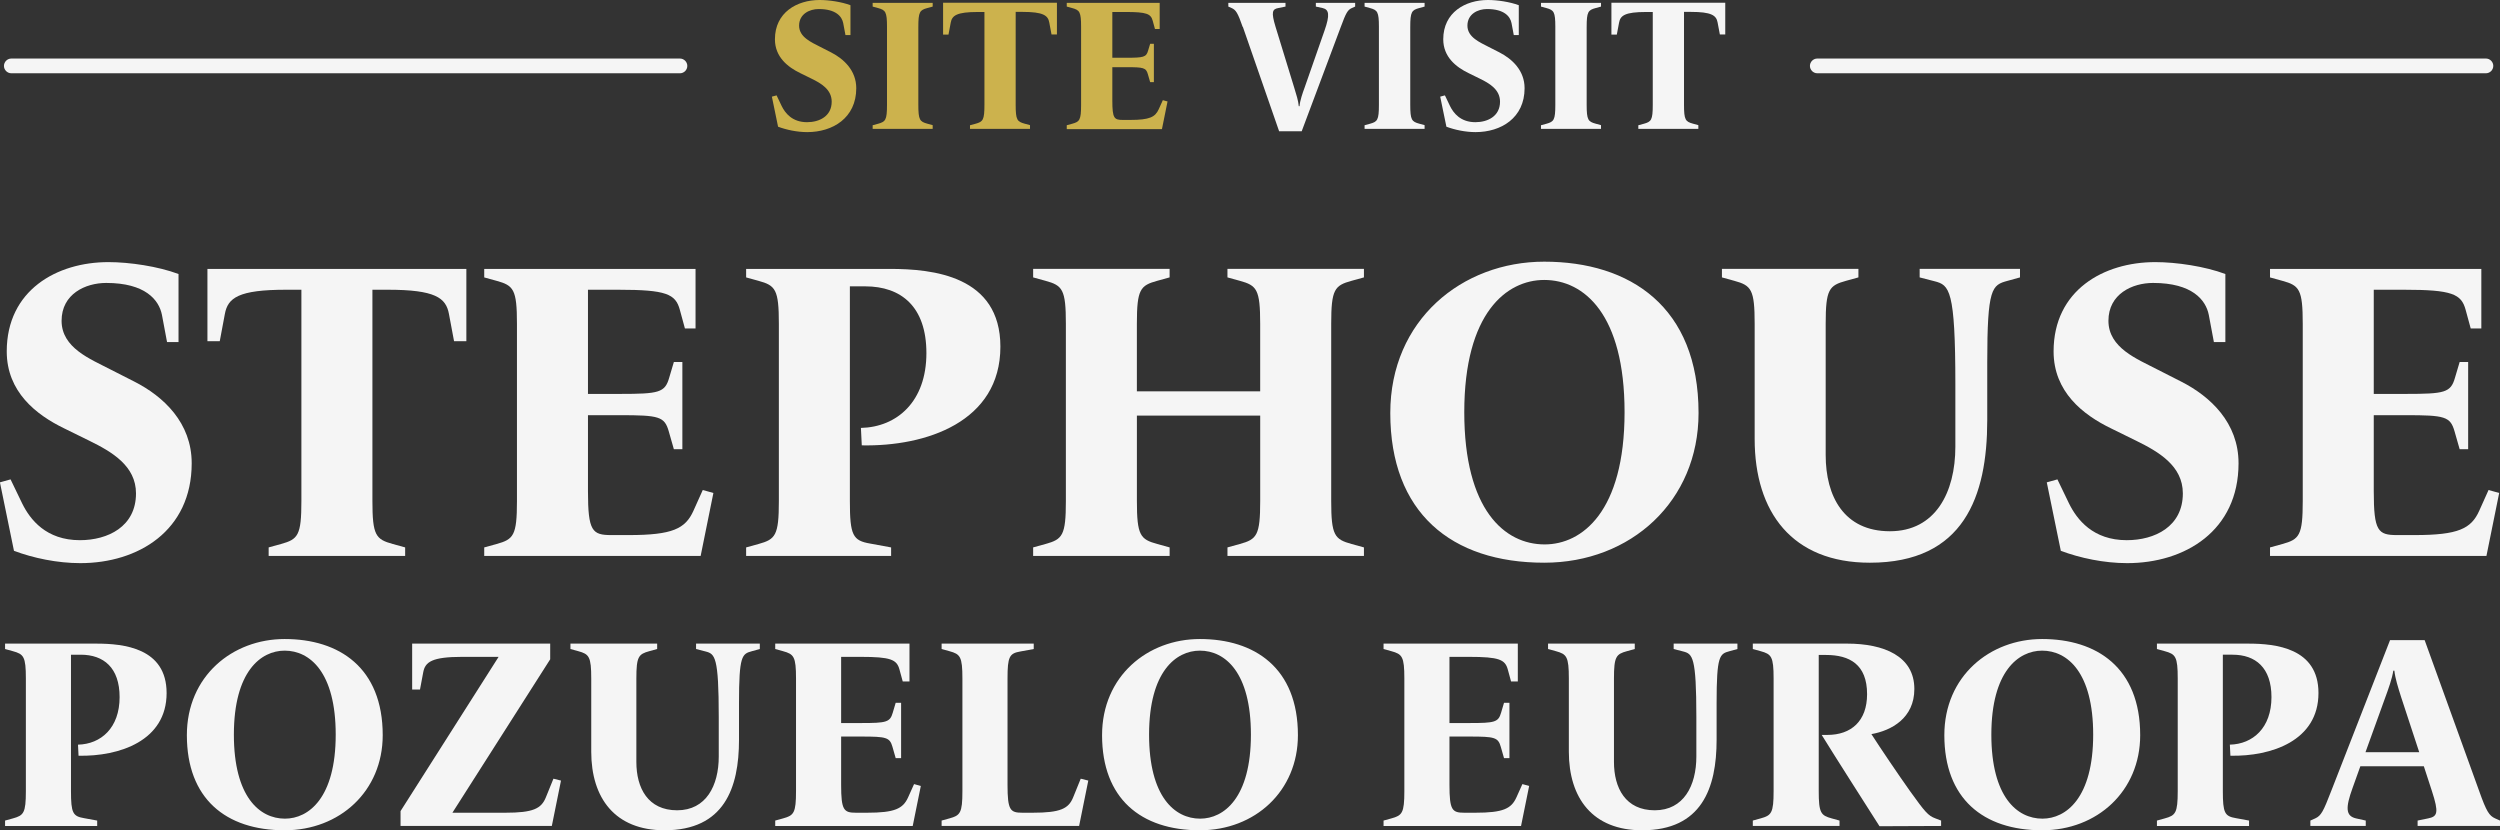 <?xml version="1.0" encoding="UTF-8" standalone="no"?>
<svg
   width="442.718"
   height="147.032"
   viewBox="0 0 442.718 147.032"
   fill="none"
   version="1.1"
   id="svg988"
   sodipodi:docname="azora.svg"
   inkscape:version="1.1.2 (0a00cf5339, 2022-02-04)"
   xmlns:inkscape="http://www.inkscape.org/namespaces/inkscape"
   xmlns:sodipodi="http://sodipodi.sourceforge.net/DTD/sodipodi-0.dtd"
   xmlns="http://www.w3.org/2000/svg"
   xmlns:svg="http://www.w3.org/2000/svg">
  <rect x="0" y="0" width="442.718" height="147.032" fill="#333333" stroke="none"/>
  <defs
     id="defs992" />
  <sodipodi:namedview
     id="namedview990"
     pagecolor="#ffffff"
     bordercolor="#000000"
     borderopacity="0.25"
     inkscape:pageshadow="2"
     inkscape:pageopacity="0.0"
     inkscape:pagecheckerboard="0"
     showgrid="false"
     inkscape:zoom="1.2031603"
     inkscape:cx="196.15009"
     inkscape:cy="159.16417"
     inkscape:window-width="1920"
     inkscape:window-height="954"
     inkscape:window-x="0"
     inkscape:window-y="1107"
     inkscape:window-maximized="1"
     inkscape:current-layer="text4398" />
  <g
     id="g19646"
     style="fill:#f5f5f5;fill-opacity:1"
     transform="translate(-0.3,-0.161)">
    <g
       aria-label="STEPHOUSE 
POZUELO EUROPA"
       id="text4398"
       style="font-weight:bold;font-size:47.837px;font-family:'LeMonde Livre';-inkscape-font-specification:'LeMonde Livre Bold';text-align:center;text-anchor:middle;fill:#f5f5f5;fill-opacity:1;stroke-width:4.385;stroke-linecap:round;stroke-linejoin:round;paint-order:stroke fill markers">
      <g
         id="g25663">
        <path
           d="m 138.086,22.6 -1.096,-5.323 0.835,-0.226 0.887,1.861 c 0.626,1.287 1.879,2.888 4.505,2.888 2.192,0 4.366,-1.061 4.366,-3.635 0,-2.157 -1.878,-3.253 -3.635,-4.105 L 142,13.103 c -2.192,-1.061 -4.471,-2.853 -4.471,-5.984 0,-4.766 3.914,-6.958 7.915,-6.958 1.652,0 3.879,0.33 5.462,0.922 v 5.288 h -0.887 l -0.4,-2.122 c -0.226,-1.165 -1.288,-2.487 -4.332,-2.487 -1.617,0 -3.478,0.87 -3.478,2.94 0,2.07 2.243,2.974 3.774,3.775 l 1.879,0.957 c 2.278,1.165 4.47,3.218 4.47,6.349 0,5.271 -4.175,7.775 -8.68,7.775 -1.791,0 -3.67,-0.4 -5.166,-0.957 z"
           fill="#ccb24d"
           id="path966" />
        <path
           d="m 154.837,22.339 0.957,-0.261 c 1.322,-0.365 1.583,-0.661 1.583,-3.34 V 4.927 c 0,-2.679 -0.261,-2.974 -1.583,-3.34 L 154.837,1.327 V 0.666 h 10.628 V 1.327 l -0.957,0.261 c -1.322,0.365 -1.583,0.661 -1.583,3.34 V 18.721 c 0,2.679 0.261,2.974 1.583,3.34 l 0.957,0.261 v 0.661 h -10.628 v -0.661 z"
           fill="#ccb24d"
           id="path968" />
        <path
           d="m 172.092,22.339 0.957,-0.261 c 1.322,-0.365 1.583,-0.661 1.583,-3.34 V 2.284 h -1.201 c -3.705,0 -4.54,0.626 -4.766,1.879 l -0.4,2.122 h -0.956 V 0.648 h 20.16 V 6.267 h -0.957 l -0.4,-2.122 c -0.226,-1.252 -1.061,-1.879 -4.766,-1.879 h -1.183 V 18.721 c 0,2.679 0.261,2.974 1.583,3.34 l 0.957,0.261 v 0.661 h -10.628 v -0.661 z"
           fill="#ccb24d"
           id="path970" />
        <path
           d="m 189.209,22.339 0.957,-0.261 c 1.322,-0.365 1.583,-0.661 1.583,-3.34 V 4.927 c 0,-2.679 -0.261,-2.974 -1.583,-3.34 L 189.209,1.327 V 0.666 h 16.455 V 5.292 h -0.835 l -0.4,-1.461 c -0.33,-1.218 -1.061,-1.548 -4.766,-1.548 h -2.383 v 8.106 h 2.487 c 3.045,0 3.514,-0.104 3.845,-1.252 l 0.365,-1.218 h 0.661 v 6.784 h -0.661 l -0.4,-1.392 c -0.331,-1.165 -0.765,-1.252 -3.81,-1.252 h -2.487 v 5.932 c 0,3.114 0.331,3.409 1.826,3.409 h 1.357 c 3.41,0 4.401,-0.504 5.027,-1.879 l 0.731,-1.618 0.835,0.226 -0.992,4.905 h -16.855 v -0.661 z"
           fill="#ccb24d"
           id="path972" />
        <path
           d="m 220.362,4.927 c -0.87,-2.522 -1.218,-3.009 -1.948,-3.34 L 217.822,1.327 V 0.666 h 10.124 V 1.327 l -1.287,0.261 c -1.027,0.191 -1.288,0.661 -0.47,3.34 l 3.34,10.889 c 0.33,1.096 0.696,2.192 0.765,3.148 h 0.139 c 0.07,-0.957 0.522,-2.279 0.87,-3.218 l 3.549,-10.158 c 0.991,-2.818 0.8,-3.74 -0.331,-4.001 l -1.2,-0.261 V 0.666 h 6.958 V 1.327 l -0.592,0.261 c -0.73,0.33 -1.026,0.835 -1.948,3.34 l -6.923,18.473 h -4.001 L 220.397,4.927 Z"
           fill="#f5f5f5"
           id="path974" />
        <path
           d="m 241.949,22.339 0.957,-0.261 c 1.322,-0.365 1.583,-0.661 1.583,-3.34 V 4.927 c 0,-2.679 -0.261,-2.974 -1.583,-3.34 L 241.949,1.327 V 0.666 h 10.628 V 1.327 l -0.956,0.261 c -1.322,0.365 -1.583,0.661 -1.583,3.34 V 18.721 c 0,2.679 0.261,2.974 1.583,3.34 l 0.956,0.261 v 0.661 h -10.628 v -0.661 z"
           fill="#f5f5f5"
           id="path976" />
        <path
           d="m 256.439,22.6 -1.096,-5.323 0.835,-0.226 0.887,1.861 c 0.626,1.287 1.878,2.888 4.505,2.888 2.192,0 4.366,-1.061 4.366,-3.635 0,-2.157 -1.879,-3.253 -3.635,-4.105 l -1.949,-0.957 c -2.191,-1.061 -4.47,-2.853 -4.47,-5.984 0,-4.766 3.914,-6.958 7.915,-6.958 1.652,0 3.878,0.33 5.461,0.922 v 5.288 h -0.887 l -0.4,-2.122 c -0.226,-1.165 -1.287,-2.487 -4.331,-2.487 -1.618,0 -3.479,0.87 -3.479,2.94 0,2.07 2.244,2.974 3.775,3.775 l 1.878,0.957 c 2.279,1.165 4.471,3.218 4.471,6.349 0,5.271 -4.175,7.775 -8.68,7.775 -1.792,0 -3.67,-0.4 -5.166,-0.957 z"
           fill="#f5f5f5"
           id="path978" />
        <path
           d="m 273.189,22.339 0.957,-0.261 c 1.322,-0.365 1.583,-0.661 1.583,-3.34 V 4.927 c 0,-2.679 -0.261,-2.974 -1.583,-3.34 L 273.189,1.327 V 0.666 h 10.629 V 1.327 l -0.957,0.261 c -1.322,0.365 -1.583,0.661 -1.583,3.34 V 18.721 c 0,2.679 0.261,2.974 1.583,3.34 l 0.957,0.261 v 0.661 h -10.629 v -0.661 z"
           fill="#f5f5f5"
           id="path980" />
        <path
           d="m 290.445,22.339 0.956,-0.261 c 1.322,-0.365 1.583,-0.661 1.583,-3.34 V 2.284 h -1.2 c -3.705,0 -4.54,0.626 -4.766,1.879 l -0.4,2.122 h -0.957 V 0.648 h 20.16 V 6.267 h -0.956 l -0.4,-2.122 c -0.226,-1.252 -1.061,-1.879 -4.766,-1.879 h -1.183 V 18.721 c 0,2.679 0.261,2.974 1.583,3.34 l 0.956,0.261 v 0.661 h -10.628 v -0.661 z"
           fill="#f5f5f5"
           id="path982" />
        <path
           d="M 120.709,13.137 H 2.305 C 1.591,13.137 1,12.546 1,11.833 1,11.12 1.592,10.528 2.305,10.528 H 120.709 c 0.713,0 1.305,0.592 1.305,1.305 0,0.713 -0.592,1.305 -1.305,1.305 z"
           fill="#f5f5f5"
           id="path984" />
        <path
           d="M 440.525,13.137 H 322.12 c -0.713,0 -1.305,-0.592 -1.305,-1.305 0,-0.713 0.592,-1.305 1.305,-1.305 h 118.405 c 0.713,0 1.304,0.592 1.304,1.305 0,0.713 -0.592,1.305 -1.304,1.305 z"
           fill="#f5f5f5"
           id="path986" />
        <g
           id="g17980"
           transform="matrix(1.574,0,0,1.574,-117.137,-114.319)"
           style="fill:#f5f5f5;fill-opacity:1">
          <path
             d="m 96.178,124.847 c 0,-4.545 -3.157,-7.51 -6.458,-9.185 l -2.727,-1.387 c -2.2,-1.148 -5.453,-2.392 -5.453,-5.453 0,-3.014 2.679,-4.257 5.023,-4.257 4.401,0 5.932,1.913 6.267,3.588 l 0.574,3.062 h 1.292 v -7.654 c -2.296,-0.861 -5.501,-1.339 -7.893,-1.339 -5.788,0 -11.433,3.157 -11.433,10.046 0,4.545 3.301,7.128 6.458,8.658 l 2.822,1.387 c 2.535,1.244 5.262,2.822 5.262,5.932 0,3.731 -3.157,5.262 -6.314,5.262 -3.779,0 -5.597,-2.296 -6.506,-4.162 l -1.292,-2.679 -1.196,0.335 1.579,7.702 c 2.153,0.813 4.879,1.387 7.463,1.387 6.506,0 12.533,-3.636 12.533,-11.242 z"
             id="path17828"
             style="fill:#f5f5f5;fill-opacity:1" />
          <path
             d="m 127.08,111.118 v -8.132 H 97.948 v 8.132 h 1.387 l 0.574,-3.062 c 0.335,-1.818 1.531,-2.727 6.889,-2.727 h 1.722 v 23.775 c 0,3.875 -0.383,4.305 -2.296,4.832 l -1.387,0.383 v 0.957 h 15.356 v -0.957 l -1.387,-0.383 c -1.913,-0.526 -2.296,-0.957 -2.296,-4.832 v -23.775 h 1.722 c 5.358,0 6.554,0.909 6.889,2.727 l 0.574,3.062 z"
             id="path17830"
             style="fill:#f5f5f5;fill-opacity:1" />
          <path
             d="m 154.873,128.196 -1.196,-0.335 -1.052,2.344 c -0.909,2.009 -2.344,2.727 -7.271,2.727 h -1.961 c -2.153,0 -2.631,-0.431 -2.631,-4.927 v -8.563 h 3.588 c 4.401,0 5.023,0.144 5.501,1.818 l 0.574,2.009 h 0.957 v -9.807 h -0.957 l -0.526,1.77 c -0.478,1.674 -1.148,1.818 -5.549,1.818 h -3.588 v -11.72 h 3.444 c 5.358,0 6.41,0.478 6.889,2.248 l 0.574,2.105 h 1.196 v -6.697 h -23.775 v 0.957 l 1.387,0.383 c 1.913,0.526 2.296,0.957 2.296,4.832 v 19.948 c 0,3.875 -0.383,4.305 -2.296,4.832 l -1.387,0.383 v 0.957 h 24.349 z"
             id="path17832"
             style="fill:#f5f5f5;fill-opacity:1" />
          <path
             d="m 187.163,111.74 c 0,-7.989 -7.606,-8.754 -12.438,-8.754 h -16.169 v 0.957 l 1.387,0.383 c 1.913,0.526 2.296,0.957 2.296,4.832 v 19.948 c 0,3.875 -0.383,4.305 -2.296,4.832 l -1.387,0.383 v 0.957 h 16.312 v -0.957 l -2.344,-0.431 c -1.961,-0.335 -2.296,-0.909 -2.296,-4.784 v -24.158 h 1.722 c 4.066,0 6.889,2.296 6.889,7.51 0,5.453 -3.301,8.324 -7.367,8.419 l 0.096,1.961 c 7.223,0.144 15.595,-2.631 15.595,-11.098 z"
             id="path17834"
             style="fill:#f5f5f5;fill-opacity:1" />
          <path
             d="m 228.064,135.276 v -0.957 l -1.387,-0.383 c -1.913,-0.526 -2.296,-0.957 -2.296,-4.832 v -19.948 c 0,-3.875 0.383,-4.305 2.296,-4.832 l 1.387,-0.383 v -0.957 h -15.356 v 0.957 l 1.387,0.383 c 1.913,0.526 2.296,0.957 2.296,4.832 v 7.606 h -13.873 v -7.606 c 0,-3.875 0.383,-4.305 2.296,-4.832 l 1.387,-0.383 v -0.957 H 190.847 v 0.957 l 1.387,0.383 c 1.913,0.526 2.296,0.957 2.296,4.832 v 19.948 c 0,3.875 -0.383,4.305 -2.296,4.832 l -1.387,0.383 v 0.957 h 15.356 v -0.957 l -1.387,-0.383 c -1.913,-0.526 -2.296,-0.957 -2.296,-4.832 v -9.615 h 13.873 v 9.615 c 0,3.875 -0.383,4.305 -2.296,4.832 l -1.387,0.383 v 0.957 z"
             id="path17836"
             style="fill:#f5f5f5;fill-opacity:1" />
          <path
             d="m 265.711,119.202 c 0,-11.959 -7.702,-17.03 -17.365,-17.03 -9.233,0 -17.317,6.554 -17.317,17.03 0,11.194 6.841,16.839 17.317,16.839 9.759,0 17.365,-6.936 17.365,-16.839 z m -8.324,-0.096 c 0,11.194 -4.784,14.877 -8.993,14.877 -4.497,0 -9.041,-3.875 -9.041,-14.877 0,-11.194 4.784,-14.877 8.993,-14.877 4.497,0 9.041,3.875 9.041,14.877 z"
             id="path17838"
             style="fill:#f5f5f5;fill-opacity:1" />
          <path
             d="m 301.876,103.942 v -0.957 h -11.29 v 0.957 l 1.674,0.431 c 1.674,0.431 2.344,0.909 2.344,11.624 v 6.984 c 0,5.166 -2.248,9.52 -7.367,9.52 -5.166,0 -7.223,-3.923 -7.223,-8.563 v -14.782 c 0,-3.875 0.383,-4.305 2.296,-4.832 l 1.387,-0.383 v -0.957 h -15.356 v 0.957 l 1.387,0.383 c 1.913,0.526 2.296,0.957 2.296,4.832 v 12.964 c 0,8.228 4.21,13.921 12.964,13.921 10.572,0 13.203,-7.463 13.203,-16.025 v -6.458 c 0,-8.467 0.526,-8.754 2.296,-9.233 z"
             id="path17840"
             style="fill:#f5f5f5;fill-opacity:1" />
          <path
             d="m 326.464,124.847 c 0,-4.545 -3.157,-7.51 -6.458,-9.185 l -2.727,-1.387 c -2.2,-1.148 -5.453,-2.392 -5.453,-5.453 0,-3.014 2.679,-4.257 5.023,-4.257 4.401,0 5.932,1.913 6.267,3.588 l 0.574,3.062 h 1.292 v -7.654 c -2.296,-0.861 -5.501,-1.339 -7.893,-1.339 -5.788,0 -11.433,3.157 -11.433,10.046 0,4.545 3.301,7.128 6.458,8.658 l 2.822,1.387 c 2.535,1.244 5.262,2.822 5.262,5.932 0,3.731 -3.157,5.262 -6.314,5.262 -3.779,0 -5.597,-2.296 -6.506,-4.162 l -1.292,-2.679 -1.196,0.335 1.579,7.702 c 2.153,0.813 4.879,1.387 7.463,1.387 6.506,0 12.533,-3.636 12.533,-11.242 z"
             id="path17842"
             style="fill:#f5f5f5;fill-opacity:1" />
          <path
             d="m 355.788,128.196 -1.196,-0.335 -1.052,2.344 c -0.909,2.009 -2.344,2.727 -7.271,2.727 h -1.961 c -2.153,0 -2.631,-0.431 -2.631,-4.927 v -8.563 h 3.588 c 4.401,0 5.023,0.144 5.501,1.818 l 0.574,2.009 h 0.957 v -9.807 h -0.957 l -0.526,1.77 c -0.478,1.674 -1.148,1.818 -5.549,1.818 h -3.588 v -11.72 h 3.444 c 5.358,0 6.41,0.478 6.889,2.248 l 0.574,2.105 h 1.196 v -6.697 h -23.775 v 0.957 l 1.387,0.383 c 1.913,0.526 2.296,0.957 2.296,4.832 v 19.948 c 0,3.875 -0.383,4.305 -2.296,4.832 l -1.387,0.383 v 0.957 h 24.349 z"
             id="path17844"
             style="fill:#f5f5f5;fill-opacity:1" />
        </g>
        <g
           id="g19539"
           transform="translate(0,-48.644)"
           style="fill:#f5f5f5;fill-opacity:1">
          <path
             d="m 29.804,171.536 c 0,-7.989 -7.606,-8.754 -12.438,-8.754 H 1.198 v 0.957 l 1.387,0.383 c 1.913,0.526 2.296,0.957 2.296,4.832 v 19.948 c 0,3.875 -0.383,4.305 -2.296,4.832 l -1.387,0.383 v 0.957 H 17.51 v -0.957 l -2.344,-0.431 c -1.961,-0.335 -2.296,-0.909 -2.296,-4.784 v -24.158 h 1.722 c 4.066,0 6.889,2.296 6.889,7.51 0,5.453 -3.301,8.324 -7.367,8.419 l 0.096,1.961 c 7.223,0.144 15.595,-2.631 15.595,-11.098 z"
             id="path17846"
             style="fill:#f5f5f5;fill-opacity:1" />
          <path
             d="m 68.074,178.998 c 0,-11.959 -7.702,-17.03 -17.365,-17.03 -9.233,0 -17.317,6.554 -17.317,17.03 0,11.194 6.841,16.839 17.317,16.839 9.759,0 17.365,-6.936 17.365,-16.839 z m -8.324,-0.096 c 0,11.194 -4.784,14.877 -8.993,14.877 -4.497,0 -9.041,-3.875 -9.041,-14.877 0,-11.194 4.784,-14.877 8.993,-14.877 4.497,0 9.041,3.875 9.041,14.877 z"
             id="path17848"
             style="fill:#f5f5f5;fill-opacity:1" />
          <path
             d="m 99.646,187.035 -1.339,-0.335 -1.339,3.301 c -0.813,2.009 -2.248,2.727 -7.176,2.727 h -9.376 l 17.317,-27.171 v -2.775 H 73.288 v 8.132 h 1.387 l 0.574,-3.062 c 0.335,-1.818 1.531,-2.727 6.889,-2.727 h 6.458 l -17.365,27.315 v 2.631 h 26.789 z"
             id="path17850"
             style="fill:#f5f5f5;fill-opacity:1" />
          <path
             d="m 134.854,163.738 v -0.957 h -11.29 v 0.957 l 1.674,0.431 c 1.674,0.431 2.344,0.909 2.344,11.624 v 6.984 c 0,5.166 -2.248,9.52 -7.367,9.52 -5.166,0 -7.223,-3.923 -7.223,-8.563 v -14.782 c 0,-3.875 0.383,-4.305 2.296,-4.832 l 1.387,-0.383 v -0.957 h -15.356 v 0.957 l 1.387,0.383 c 1.913,0.526 2.296,0.957 2.296,4.832 v 12.964 c 0,8.228 4.21,13.921 12.964,13.921 10.572,0 13.203,-7.463 13.203,-16.025 v -6.458 c 0,-8.467 0.526,-8.754 2.296,-9.233 z"
             id="path17852"
             style="fill:#f5f5f5;fill-opacity:1" />
          <path
             d="m 163.365,187.992 -1.196,-0.335 -1.052,2.344 c -0.909,2.009 -2.344,2.727 -7.271,2.727 h -1.961 c -2.153,0 -2.631,-0.431 -2.631,-4.927 v -8.563 h 3.588 c 4.401,0 5.023,0.144 5.501,1.818 l 0.574,2.009 h 0.957 v -9.807 h -0.957 l -0.526,1.77 c -0.478,1.674 -1.148,1.818 -5.549,1.818 h -3.588 v -11.72 h 3.444 c 5.358,0 6.41,0.478 6.889,2.248 l 0.574,2.105 h 1.196 v -6.697 h -23.775 v 0.957 l 1.387,0.383 c 1.913,0.526 2.296,0.957 2.296,4.832 v 19.948 c 0,3.875 -0.383,4.305 -2.296,4.832 l -1.387,0.383 v 0.957 h 24.349 z"
             id="path17854"
             style="fill:#f5f5f5;fill-opacity:1" />
          <path
             d="m 193.023,187.035 -1.339,-0.335 -1.339,3.301 c -0.813,2.009 -2.248,2.727 -7.176,2.727 h -1.818 c -2.153,0 -2.631,-0.431 -2.631,-4.927 v -18.848 c 0,-3.875 0.335,-4.449 2.296,-4.784 l 2.344,-0.431 v -0.957 h -16.312 v 0.957 l 1.387,0.383 c 1.913,0.526 2.296,0.957 2.296,4.832 v 19.948 c 0,3.875 -0.383,4.305 -2.296,4.832 l -1.387,0.383 v 0.957 h 24.349 z"
             id="path17856"
             style="fill:#f5f5f5;fill-opacity:1" />
          <path
             d="m 230.145,178.998 c 0,-11.959 -7.702,-17.03 -17.365,-17.03 -9.233,0 -17.317,6.554 -17.317,17.03 0,11.194 6.841,16.839 17.317,16.839 9.759,0 17.365,-6.936 17.365,-16.839 z m -8.324,-0.096 c 0,11.194 -4.784,14.877 -8.993,14.877 -4.497,0 -9.041,-3.875 -9.041,-14.877 0,-11.194 4.784,-14.877 8.993,-14.877 4.497,0 9.041,3.875 9.041,14.877 z"
             id="path17858"
             style="fill:#f5f5f5;fill-opacity:1" />
          <path
             d="m 271.093,187.992 -1.196,-0.335 -1.052,2.344 c -0.909,2.009 -2.344,2.727 -7.271,2.727 h -1.961 c -2.153,0 -2.631,-0.431 -2.631,-4.927 v -8.563 h 3.588 c 4.401,0 5.023,0.144 5.501,1.818 l 0.574,2.009 h 0.957 v -9.807 h -0.957 l -0.526,1.77 c -0.478,1.674 -1.148,1.818 -5.549,1.818 h -3.588 v -11.72 h 3.444 c 5.358,0 6.41,0.478 6.889,2.248 l 0.574,2.105 h 1.196 v -6.697 h -23.775 v 0.957 l 1.387,0.383 c 1.913,0.526 2.296,0.957 2.296,4.832 v 19.948 c 0,3.875 -0.383,4.305 -2.296,4.832 l -1.387,0.383 v 0.957 H 269.658 Z"
             id="path17860"
             style="fill:#f5f5f5;fill-opacity:1" />
          <path
             d="m 307.975,163.738 v -0.957 h -11.29 v 0.957 l 1.674,0.431 c 1.674,0.431 2.344,0.909 2.344,11.624 v 6.984 c 0,5.166 -2.248,9.52 -7.367,9.52 -5.166,0 -7.223,-3.923 -7.223,-8.563 v -14.782 c 0,-3.875 0.383,-4.305 2.296,-4.832 l 1.387,-0.383 v -0.957 h -15.356 v 0.957 l 1.387,0.383 c 1.913,0.526 2.296,0.957 2.296,4.832 v 12.964 c 0,8.228 4.21,13.921 12.964,13.921 10.572,0 13.203,-7.463 13.203,-16.025 v -6.458 c 0,-8.467 0.526,-8.754 2.296,-9.233 z"
             id="path17862"
             style="fill:#f5f5f5;fill-opacity:1" />
          <path
             d="m 344.044,195.072 v -0.957 l -1.005,-0.383 c -1.292,-0.478 -1.818,-1.1 -4.497,-4.832 -2.009,-2.822 -5.31,-7.702 -6.841,-10.094 3.54,-0.622 7.606,-2.822 7.606,-7.989 0,-5.836 -5.406,-8.037 -11.911,-8.037 h -16.695 v 0.957 l 1.387,0.383 c 1.913,0.526 2.296,0.957 2.296,4.832 v 19.948 c 0,3.875 -0.383,4.305 -2.296,4.832 l -1.387,0.383 v 0.957 h 15.356 v -0.957 l -1.387,-0.383 c -1.913,-0.526 -2.296,-0.957 -2.296,-4.832 v -24.11 h 1.292 c 4.162,0 7.271,1.674 7.271,6.936 0,4.784 -2.822,7.223 -7.032,7.223 h -1.005 c 2.535,4.114 7.654,12.103 10.237,16.169 z"
             id="path17864"
             style="fill:#f5f5f5;fill-opacity:1" />
          <path
             d="m 379.3,178.998 c 0,-11.959 -7.702,-17.03 -17.365,-17.03 -9.233,0 -17.317,6.554 -17.317,17.03 0,11.194 6.841,16.839 17.317,16.839 9.759,0 17.365,-6.936 17.365,-16.839 z m -8.324,-0.096 c 0,11.194 -4.784,14.877 -8.993,14.877 -4.497,0 -9.041,-3.875 -9.041,-14.877 0,-11.194 4.784,-14.877 8.993,-14.877 4.497,0 9.041,3.875 9.041,14.877 z"
             id="path17866"
             style="fill:#f5f5f5;fill-opacity:1" />
          <path
             d="m 410.872,171.536 c 0,-7.989 -7.606,-8.754 -12.438,-8.754 h -16.169 v 0.957 l 1.387,0.383 c 1.913,0.526 2.296,0.957 2.296,4.832 v 19.948 c 0,3.875 -0.383,4.305 -2.296,4.832 l -1.387,0.383 v 0.957 h 16.312 v -0.957 l -2.344,-0.431 c -1.961,-0.335 -2.296,-0.909 -2.296,-4.784 v -24.158 h 1.722 c 4.066,0 6.889,2.296 6.889,7.51 0,5.453 -3.301,8.324 -7.367,8.419 l 0.096,1.961 c 7.223,0.144 15.595,-2.631 15.595,-11.098 z"
             id="path17868"
             style="fill:#f5f5f5;fill-opacity:1" />
          <path
             d="m 443.019,195.072 v -0.957 l -0.861,-0.383 c -1.052,-0.478 -1.531,-1.196 -2.822,-4.832 l -9.663,-26.741 h -6.123 l -10.428,26.741 c -1.387,3.588 -1.77,4.353 -2.822,4.832 l -0.861,0.383 v 0.957 h 9.807 v -0.957 l -1.722,-0.383 c -1.866,-0.431 -1.866,-1.913 -0.622,-5.358 l 1.387,-3.875 h 11.242 l 1.435,4.401 c 1.244,3.827 1.005,4.497 -0.67,4.832 l -1.866,0.383 v 0.957 z m -14.303,-13.059 h -9.52 l 3.492,-9.663 c 0.526,-1.435 1.244,-3.396 1.435,-4.784 h 0.191 c 0.144,1.387 0.67,3.014 1.196,4.688 z"
             id="path17870"
             style="fill:#f5f5f5;fill-opacity:1" />
        </g>
      </g>
    </g>
  </g>
</svg>
